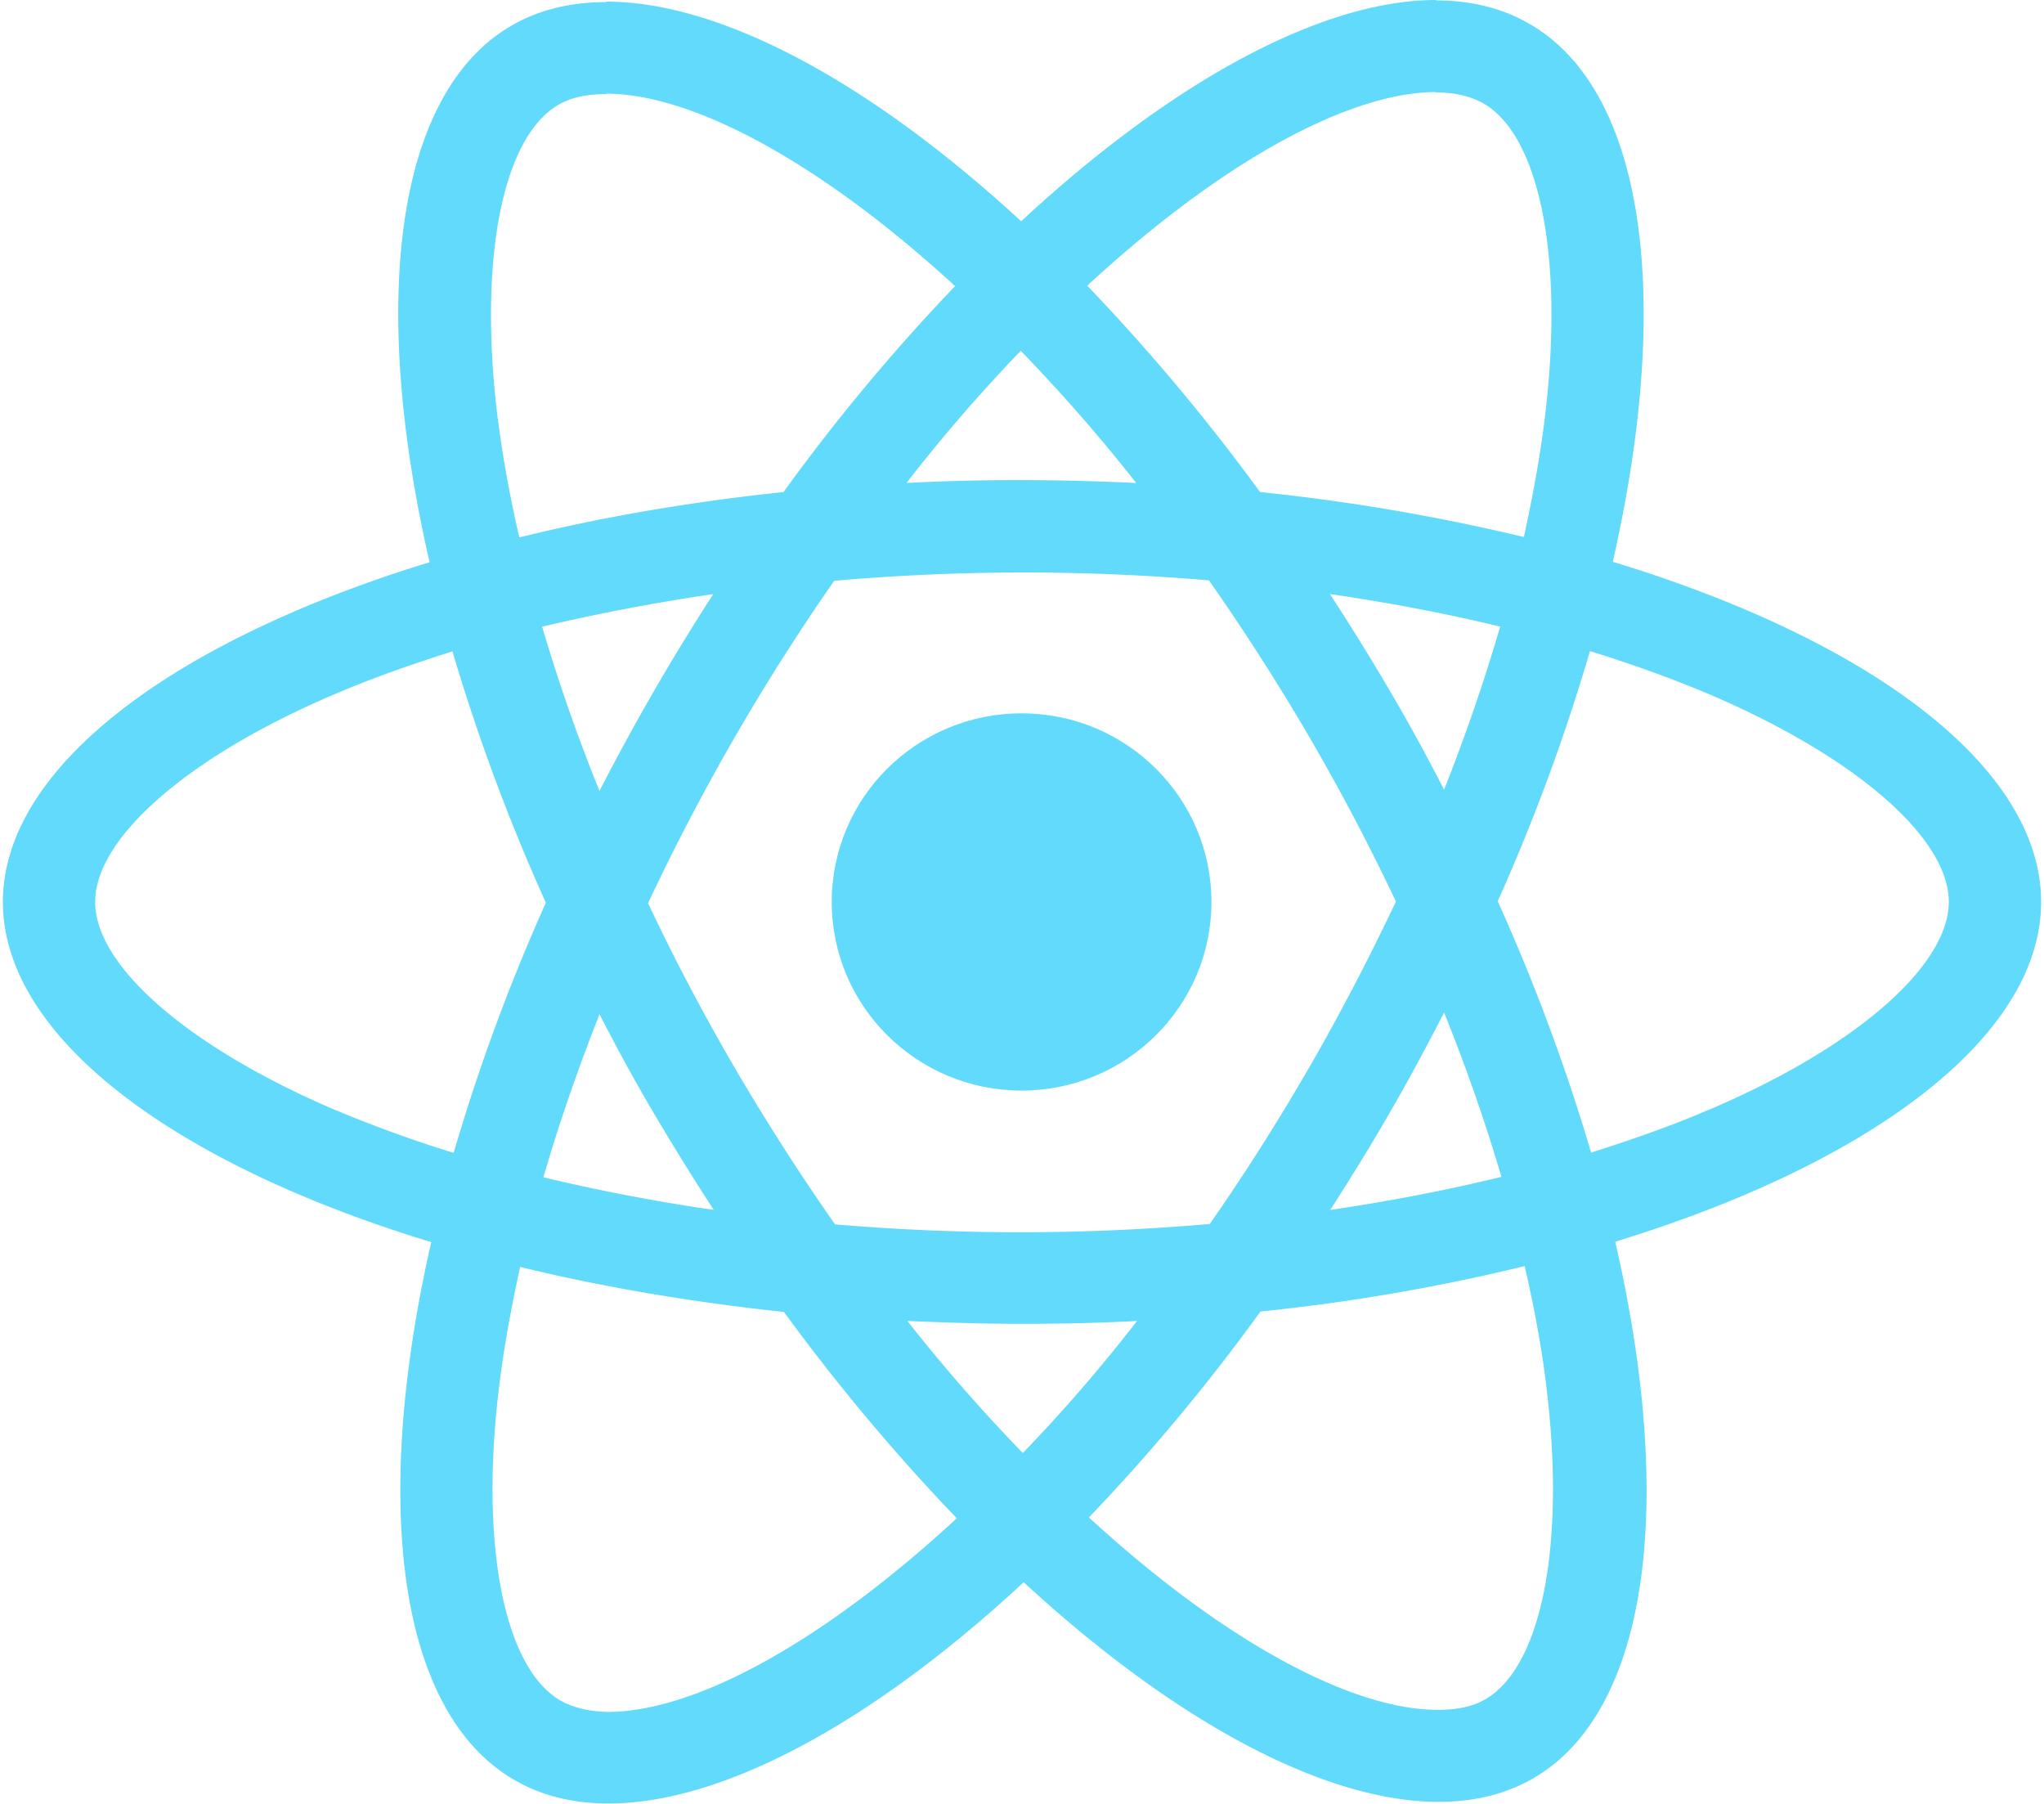 <svg width="34" height="30" xmlns="http://www.w3.org/2000/svg"><g fill="#61DAFB" fill-rule="nonzero"><path d="M33.952 15c0-2.231-2.813-4.346-7.125-5.657.995-4.366.553-7.84-1.396-8.952-.45-.26-.974-.384-1.548-.384v1.53c.318 0 .574.063.788.18.94.535 1.347 2.574 1.03 5.196-.077.645-.201 1.325-.353 2.018a33.693 33.693 0 0 0-4.388-.748 33.54 33.54 0 0 0-2.875-3.432c2.253-2.08 4.367-3.22 5.805-3.22V0c-1.9 0-4.388 1.346-6.904 3.68C14.471 1.36 11.983.027 10.083.027v1.531c1.43 0 3.552 1.133 5.804 3.2a32.473 32.473 0 0 0-2.854 3.425c-1.561.165-3.04.419-4.395.755a20.587 20.587 0 0 1-.36-1.99c-.324-2.623.077-4.662 1.01-5.204.207-.124.477-.179.795-.179V.035c-.581 0-1.106.123-1.562.384C6.579 1.53 6.143 4.998 7.146 9.35 2.847 10.668.048 12.776.048 15c0 2.231 2.813 4.346 7.125 5.657-.995 4.366-.553 7.84 1.396 8.952.45.26.974.384 1.555.384 1.9 0 4.388-1.345 6.904-3.68 2.515 2.32 5.003 3.653 6.903 3.653.58 0 1.106-.124 1.562-.385 1.942-1.112 2.377-4.579 1.375-8.931 4.285-1.311 7.084-3.426 7.084-5.65zm-8.998-4.579a30.779 30.779 0 0 1-.933 2.712c-.283-.55-.58-1.099-.905-1.648a37.103 37.103 0 0 0-.995-1.606c.981.144 1.928.322 2.833.542zm-3.165 7.311a36.539 36.539 0 0 1-1.665 2.623 36.194 36.194 0 0 1-6.234.007 37.81 37.81 0 0 1-1.672-2.61 35.676 35.676 0 0 1-1.438-2.731 36.539 36.539 0 0 1 3.096-5.362 36.194 36.194 0 0 1 6.234-.007 37.81 37.81 0 0 1 1.672 2.609c.525.9 1.002 1.812 1.438 2.732-.436.92-.913 1.84-1.431 2.74zm2.232-.892c.373.92.691 1.84.954 2.732-.905.22-1.86.405-2.847.55.338-.53.677-1.072.995-1.628.318-.549.615-1.105.898-1.654zm-7.007 7.325a28.358 28.358 0 0 1-1.921-2.197c.622.027 1.257.048 1.9.048.65 0 1.292-.014 1.921-.048a26.846 26.846 0 0 1-1.9 2.197zm-5.142-4.044a31.368 31.368 0 0 1-2.833-.542c.256-.886.574-1.799.933-2.712.283.55.58 1.099.905 1.648.325.55.657 1.085.995 1.606zM16.98 5.835A28.358 28.358 0 0 1 18.9 8.032a43.063 43.063 0 0 0-1.9-.048c-.65 0-1.292.014-1.921.048a26.846 26.846 0 0 1 1.9-2.197zM11.865 9.88a37.879 37.879 0 0 0-1.893 3.274 29.29 29.29 0 0 1-.954-2.732 33.76 33.76 0 0 1 2.847-.542zm-6.254 8.595C3.165 17.437 1.583 16.078 1.583 15c0-1.078 1.582-2.444 4.028-3.474.595-.254 1.244-.48 1.915-.693a32.833 32.833 0 0 0 1.554 4.18 32.369 32.369 0 0 0-1.534 4.16 21.083 21.083 0 0 1-1.935-.7zm3.718 9.81c-.94-.536-1.347-2.575-1.03-5.197.077-.645.201-1.325.353-2.018 1.355.33 2.833.583 4.388.748a33.54 33.54 0 0 0 2.875 3.432c-2.253 2.08-4.367 3.22-5.805 3.22-.31-.007-.573-.069-.78-.185zm16.392-5.231c.325 2.622-.076 4.661-1.009 5.203-.207.124-.477.179-.795.179-1.43 0-3.552-1.133-5.804-3.2a32.473 32.473 0 0 0 2.854-3.425 32.466 32.466 0 0 0 4.395-.755c.159.693.283 1.36.36 1.998zm2.66-4.58c-.594.255-1.243.481-1.914.694a32.833 32.833 0 0 0-1.554-4.18 32.369 32.369 0 0 0 1.534-4.16c.684.212 1.333.445 1.942.7 2.446 1.036 4.028 2.395 4.028 3.473-.006 1.078-1.589 2.444-4.035 3.474z"/><ellipse cx="16.993" cy="15" rx="3.158" ry="3.137"/></g></svg>